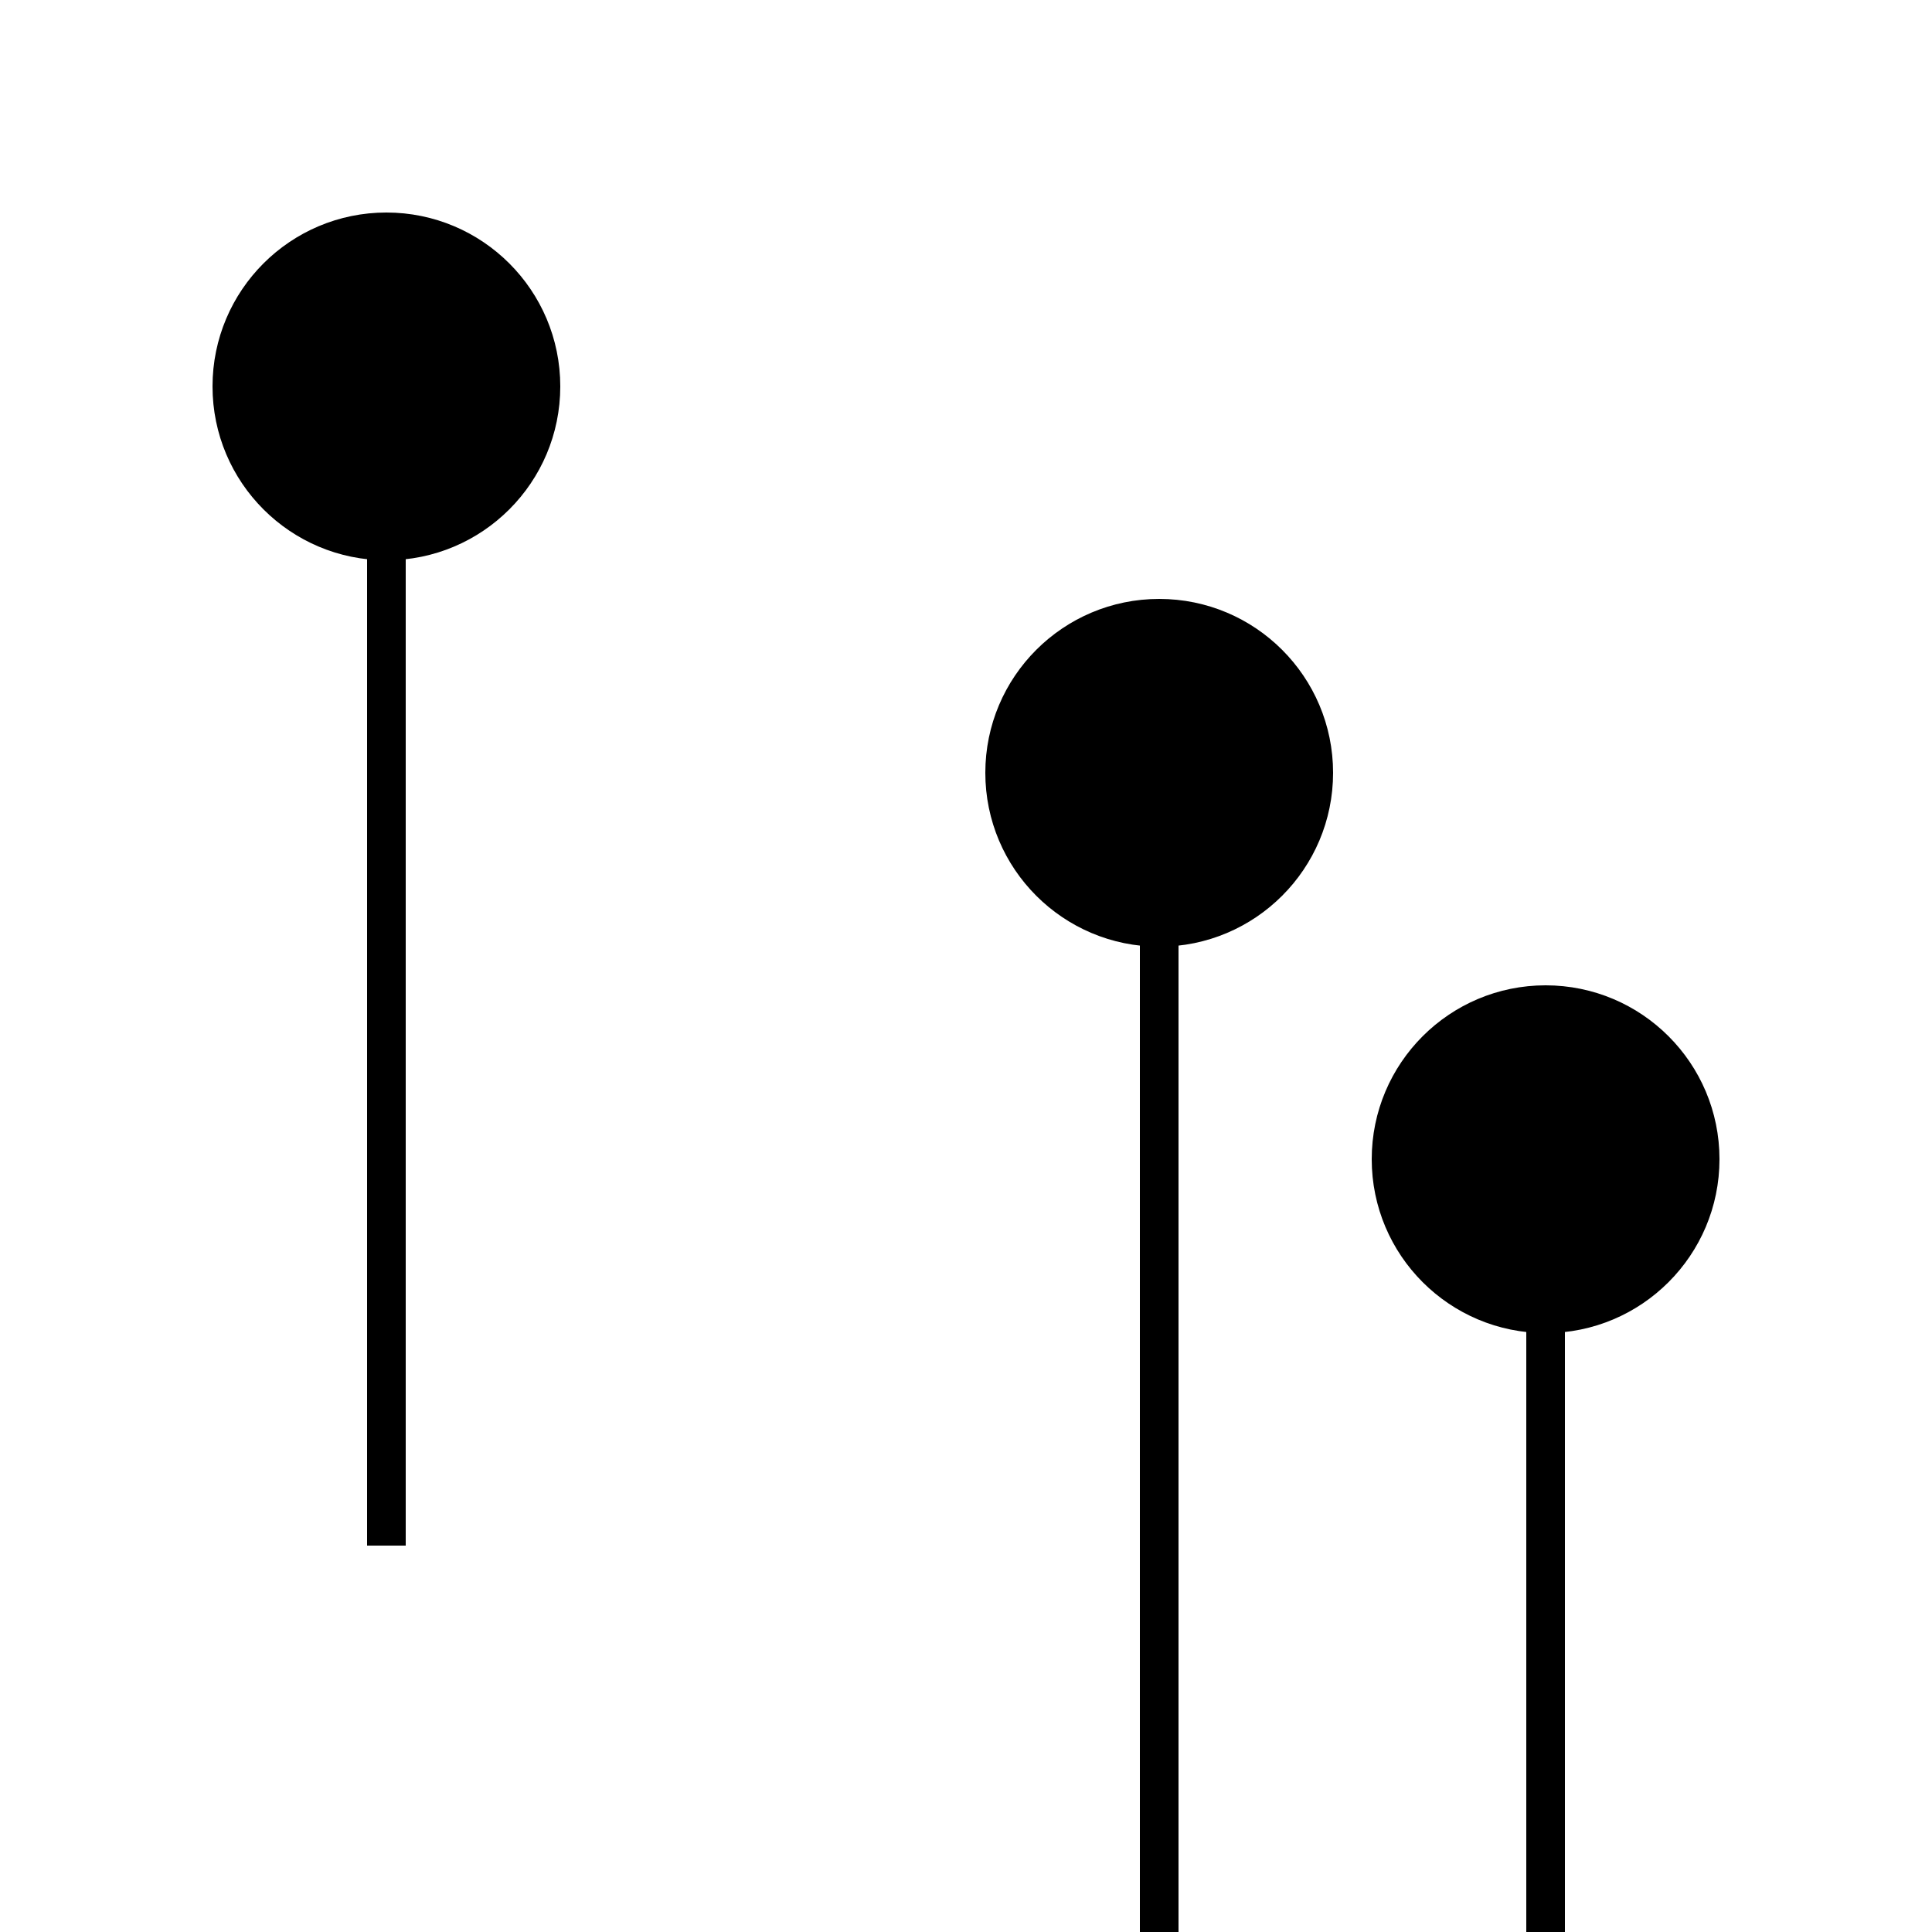 <svg xmlns="http://www.w3.org/2000/svg" viewBox="0 0 100 100" fill="none" stroke="black" stroke-width="2">
  <circle cx="20" cy="20" r="8" fill="black" />
  <line x1="20" y1="28" x2="20" y2="80" />
  <circle cx="60" cy="40" r="8" fill="black" />
  <line x1="60" y1="48" x2="60" y2="100" />
  <circle cx="80" cy="60" r="8" fill="black" />
  <line x1="80" y1="68" x2="80" y2="100" />
</svg>
